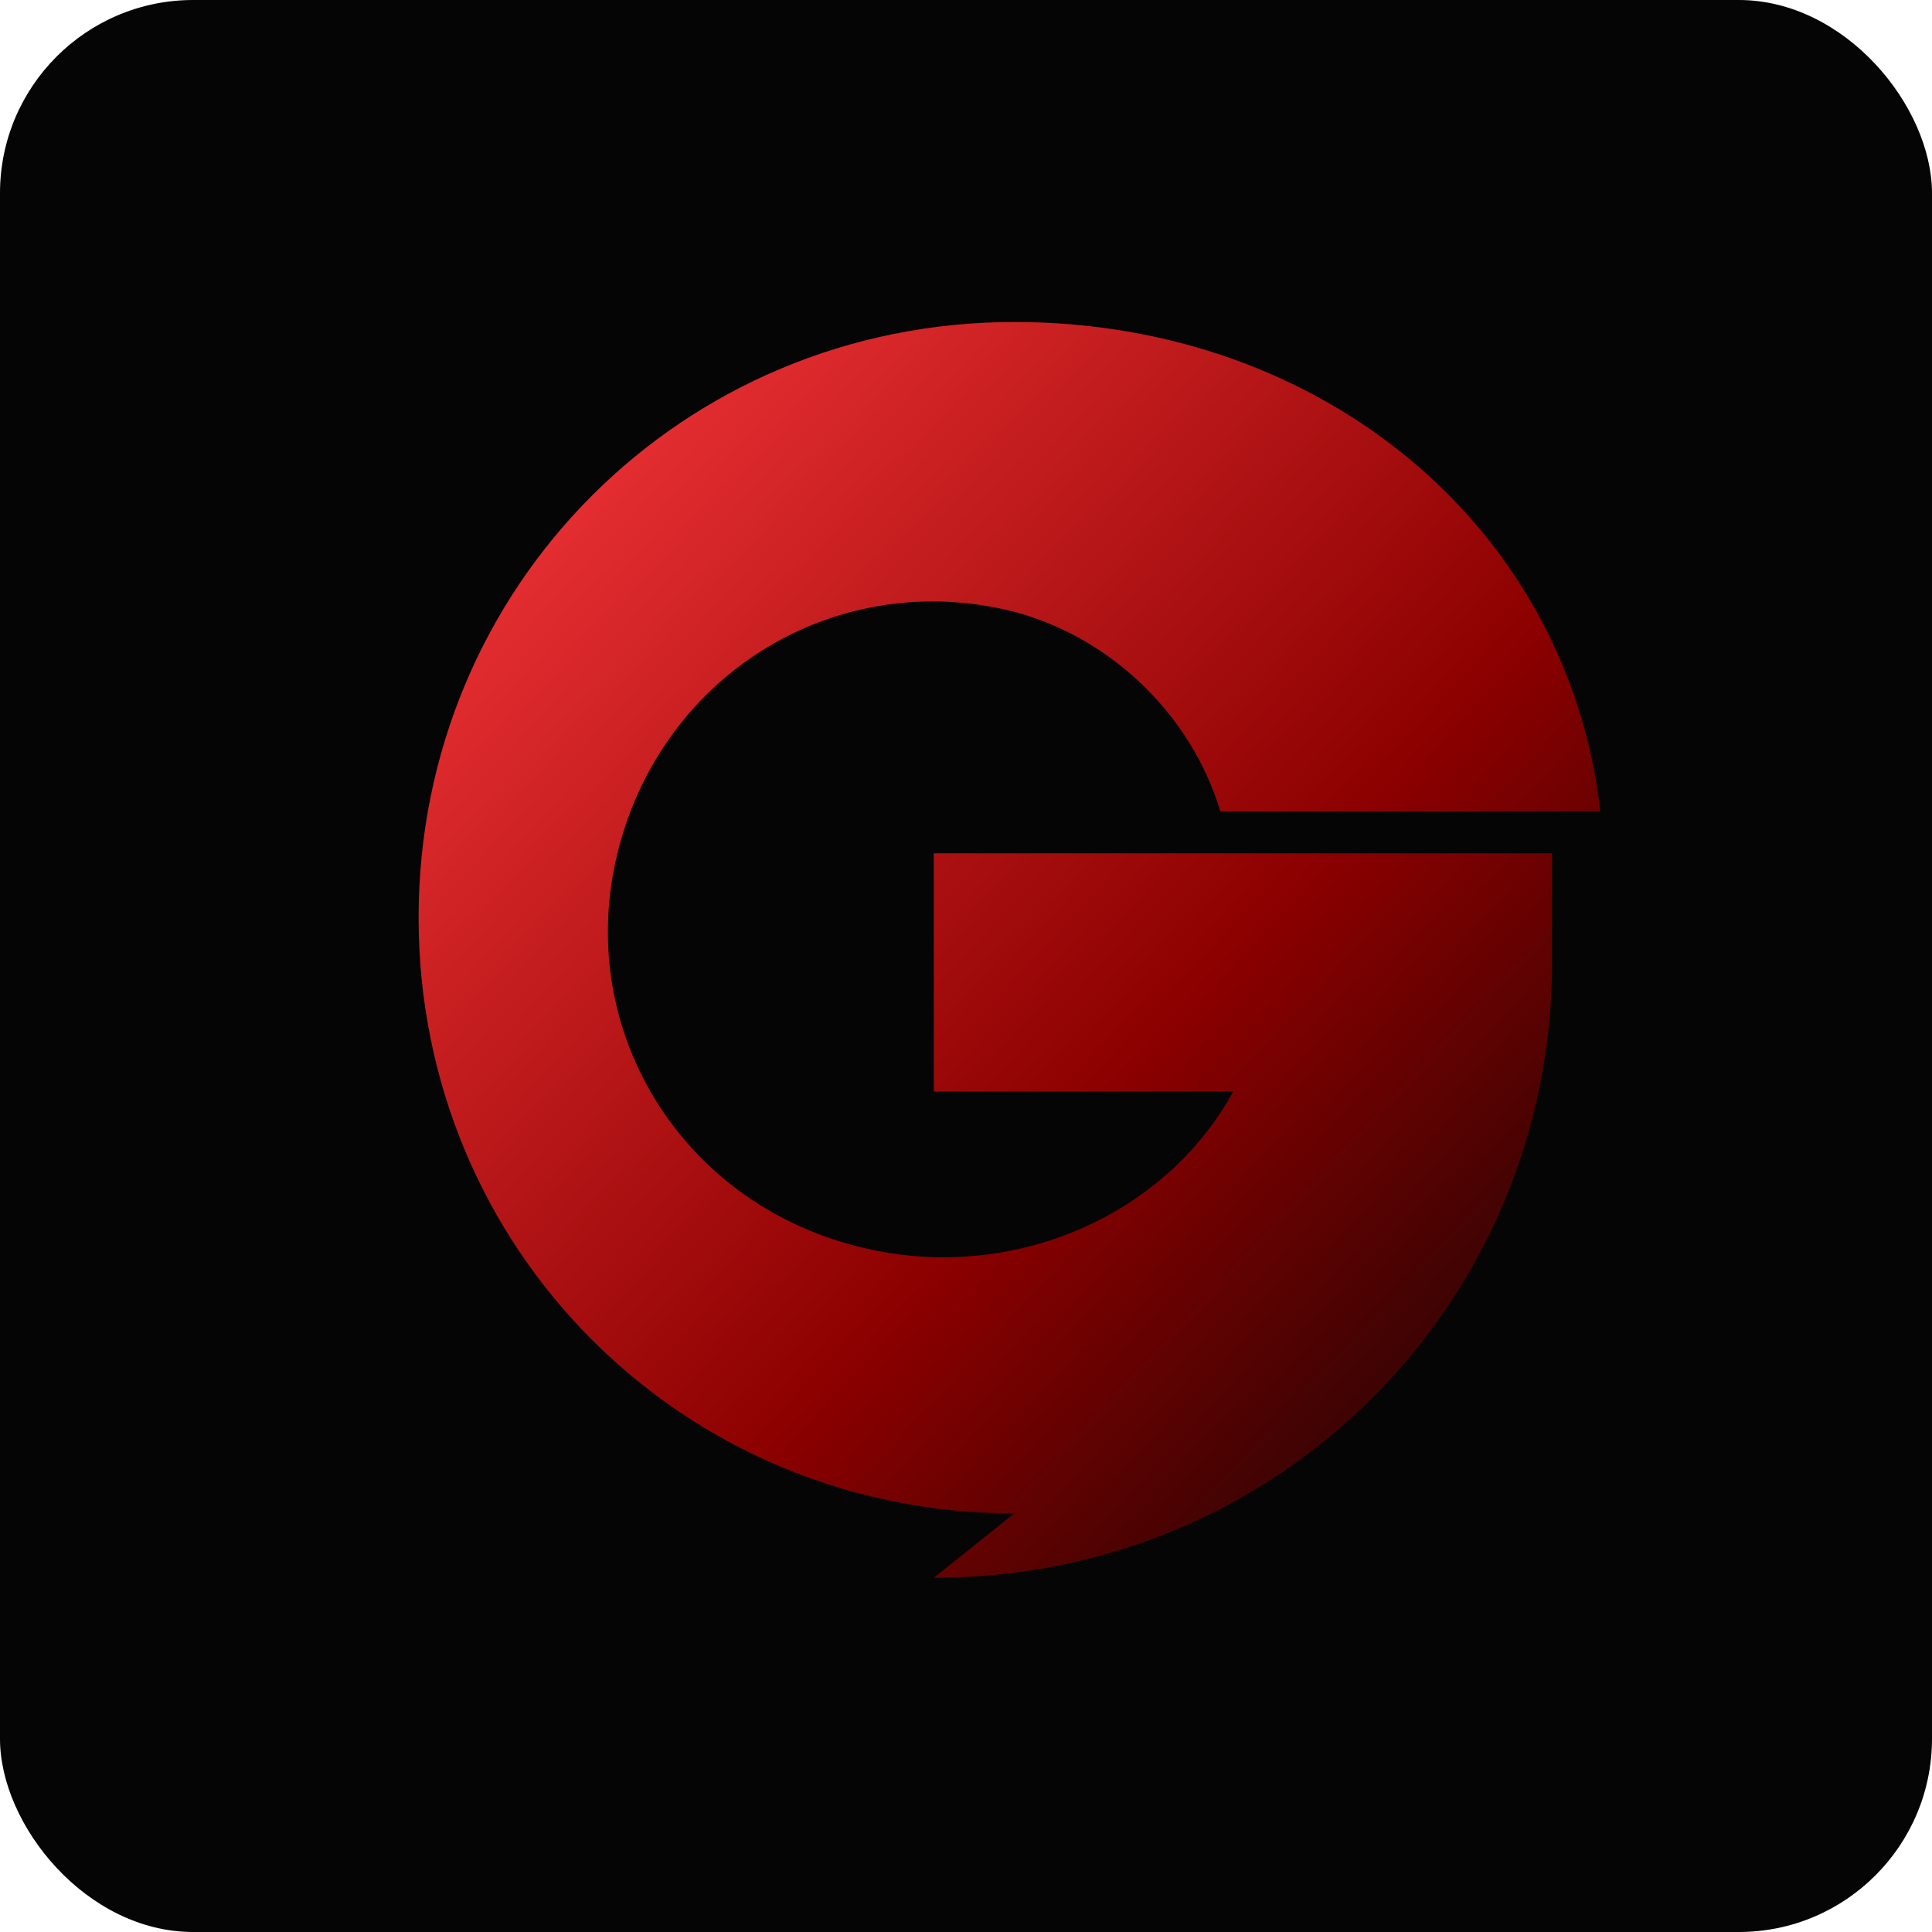 <svg width="600" height="600" viewBox="0 0 600 600" xmlns="http://www.w3.org/2000/svg" role="img" aria-label="Gradient letter G">
  <defs>
    <linearGradient id="gGradient" x1="0%" y1="0%" x2="100%" y2="100%">
      <stop offset="0%" stop-color="#ff3b3f" />
      <stop offset="60%" stop-color="#8b0000" />
      <stop offset="100%" stop-color="#050505" />
    </linearGradient>
    <filter id="glow" x="-50%" y="-50%" width="200%" height="200%">
      <feGaussianBlur stdDeviation="20" result="blur" />
      <feMerge>
        <feMergeNode in="blur" />
        <feMergeNode in="SourceGraphic" />
      </feMerge>
    </filter>
  </defs>
  <rect width="600" height="600" rx="60" fill="#050505" />
  <path
    d="M315 470c-103 0-185-82-185-185s82-185 185-185c96 0 172 64 182 152h-118c-9-30-34-54-64-62-55-14-109 19-123 74s19 109 74 123c46 12 95-8 117-48h-93v-74h192v34c0 105-84 191-192 191z"
    fill="url(#gGradient)"
    filter="url(#glow)"
  />
</svg>

